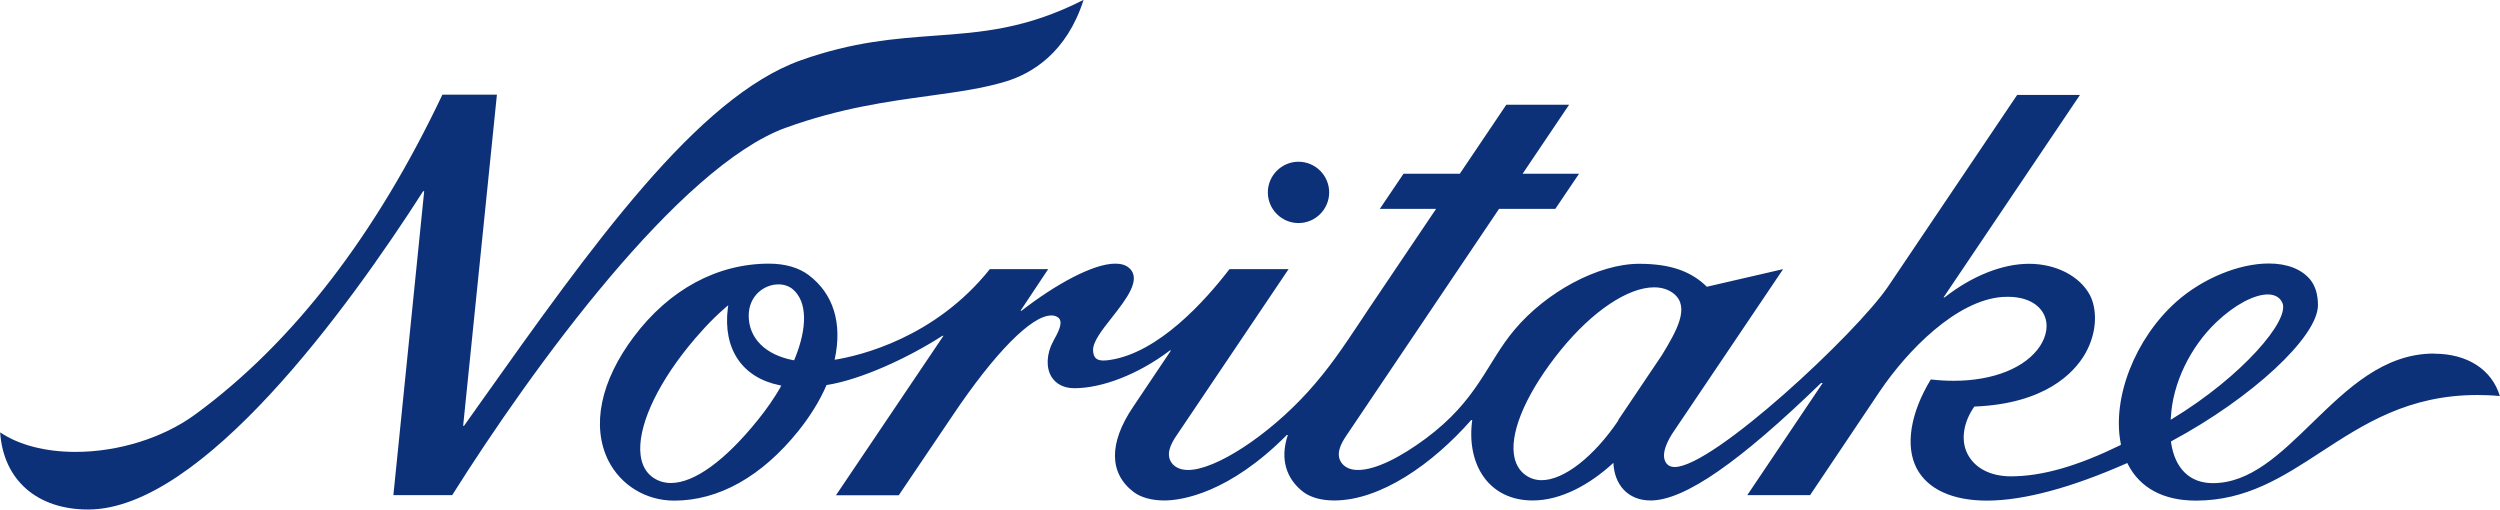 <?xml version="1.0" encoding="UTF-8"?>
<svg id="_レイヤー_2" data-name="レイヤー 2" xmlns="http://www.w3.org/2000/svg" viewBox="0 0 168.79 34.41">
  <defs>
    <style>
      .cls-1 {
        fill: #0c3178;
        stroke-width: 0px;
      }
    </style>
  </defs>
  <g id="header">
    <g>
      <path class="cls-1" d="M87.67,15.06c1.14,0,2.07-.93,2.07-2.07,0-1.14-.93-2.07-2.07-2.07s-2.07.93-2.07,2.07c0,1.14.93,2.07,2.07,2.07Z"/>
      <path class="cls-1" d="M53.04,8.63c3.66-1.33,6.87-1.77,9.7-2.16,1.95-.27,3.63-.5,5.17-.97,1.77-.54,4.11-1.94,5.25-5.51-3.87,1.97-6.88,2.19-10.06,2.42-2.69.2-5.48.4-9.03,1.66-6.98,2.48-14.11,12.52-21.65,23.14-.36.51-.73,1.02-1.09,1.54h-.06l2.28-22.36h-3.68c-4.47,9.43-10.06,16.73-16.66,21.57-2.17,1.6-5.2,2.55-8.11,2.55-2.04,0-3.84-.47-5.09-1.32.22,3.22,2.49,5.21,5.94,5.21,7.67,0,17.54-13.56,22.62-21.49h.07l-2.08,20.52h3.97c5.41-8.59,15.3-22.18,22.53-24.81Z"/>
      <path class="cls-1" d="M164.34,23.87c-3.42,0-5.87,2.39-8.25,4.7-2.14,2.08-4.16,4.05-6.69,4.05-1.55,0-2.56-.98-2.82-2.75v-.06s.04-.03.04-.03c5.42-2.91,9.85-7.02,9.88-9.16,0-.72-.17-1.3-.52-1.74-.58-.7-1.55-1.09-2.8-1.09-2.04,0-4.49,1.03-6.23,2.57-2.8,2.49-4.38,6.53-3.76,9.61v.06s-.04.03-.04.03c-2.85,1.39-5.24,2.1-7.38,2.1-1.4,0-2.47-.57-2.95-1.55-.45-.92-.25-2.13.48-3.16,4.8-.19,6.73-2.29,7.46-3.53.89-1.53.81-3.11.34-4-.69-1.29-2.3-2.11-4.11-2.11s-3.86.83-5.7,2.27h-.07l9.21-13.67h-4.24l-8.71,12.93c-2.16,3.18-11.82,12.19-14.41,12.19h0c-.23,0-.41-.07-.53-.21-.52-.6.14-1.72.45-2.17l7.4-10.98-5.15,1.19c-1.05-1.03-2.43-1.55-4.57-1.55-2.77,0-6.29,1.91-8.43,4.47-1.88,2.24-2.44,4.71-6.01,7.35-1.65,1.22-3.34,2.1-4.54,2.1-.47,0-.82-.14-1.06-.41-.51-.6-.1-1.36.25-1.88l10.33-15.34h3.8l1.6-2.37h-3.81l3.14-4.66h-4.24l-3.14,4.66h-3.8l-1.6,2.37h3.8l-4.61,6.84c-.2.31-.4.6-.59.89-1.09,1.63-2.02,3.04-3.46,4.63-2.68,2.95-6.23,5.27-8.08,5.27-.47,0-.82-.14-1.06-.41-.51-.6-.1-1.36.25-1.88l7.59-11.27h-3.99c-1.62,2.11-4.8,5.68-8.13,6.14-.15.02-.27.03-.38.03-.47,0-.67-.19-.7-.66-.04-.58.59-1.38,1.26-2.23.98-1.25,2.05-2.61,1.16-3.37-.23-.2-.55-.28-.93-.28-1.5,0-4.07,1.43-6.32,3.18h-.07l1.87-2.81h-3.94c-3.71,4.65-8.79,5.85-10.48,6.12.55-2.51-.11-4.47-1.74-5.71-.67-.51-1.6-.78-2.69-.78-3.5,0-6.74,1.75-9.13,4.94-2.25,2.99-2.87,6.03-1.72,8.35.84,1.67,2.54,2.71,4.45,2.71,3.01,0,5.91-1.63,8.38-4.7.8-1,1.44-2.03,1.89-3.07l.02-.04h.04c2.26-.36,5.42-1.8,7.78-3.32h.07s-7.26,10.77-7.26,10.77h4.24l3.66-5.42c2.83-4.21,5.31-6.72,6.63-6.72.06,0,.12,0,.17.01.21.04.35.13.42.27.15.32-.1.83-.45,1.46-.45.82-.5,1.76-.13,2.38.3.5.84.79,1.56.79,1.83,0,4.27-.9,6.45-2.55h.07l-2.57,3.83c-1.63,2.42-1.62,4.46.05,5.73.48.36,1.21.57,2.07.57,1.17,0,4.37-.49,8.27-4.42h.07c-.55,1.63-.1,2.97,1.05,3.85.48.36,1.21.57,2.07.57,3.15,0,6.65-2.47,9.26-5.43h.07c-.41,2.99,1.11,5.43,4.08,5.43,1.93,0,3.88-1.09,5.45-2.54.06,1.45.96,2.54,2.51,2.54,2.31,0,6.04-2.63,11.51-7.93h.11s-5.09,7.57-5.09,7.57h4.24l4.7-7c1.89-2.8,5.19-6.15,8.28-6.38.13,0,.25-.01.38-.01,1.22,0,2.12.47,2.47,1.28.26.6.15,1.34-.3,2.04-.97,1.47-3.15,2.35-5.84,2.35-.49,0-1.01-.03-1.54-.09-1.39,2.28-1.73,4.5-.96,5.99.74,1.42,2.42,2.19,4.75,2.19,2.5,0,5.74-.89,9.41-2.51l.07-.03.03.07c.82,1.62,2.41,2.47,4.6,2.47,3.4,0,5.85-1.59,8.44-3.28,2.9-1.89,5.9-3.85,10.57-3.85.49,0,1,.02,1.51.07-.54-1.79-2.19-2.86-4.44-2.86ZM52.7,26.14c-.45.77-.96,1.51-1.53,2.21-2.21,2.75-4.3,4.26-5.87,4.26-.48,0-.91-.14-1.28-.42-.43-.33-.69-.82-.77-1.47-.22-1.8.98-4.53,3.21-7.3.59-.73,1.51-1.79,2.55-2.68l.16-.13-.03.2c-.34,2.75.97,4.69,3.5,5.2l.11.02-.06.1ZM53.64,24.26l-.02.06h-.06c-1.88-.36-3.01-1.48-3.01-3.01,0-1.32,1.02-2.11,2.01-2.11.38,0,.72.12.98.34.95.82,1,2.54.11,4.71ZM109.27,28.38c-1.66,2.46-3.69,4.04-5.18,4.04-.41,0-.78-.12-1.1-.35-.44-.32-.7-.8-.78-1.42-.22-1.68.97-4.31,3.17-7.02,2.12-2.61,4.53-4.23,6.3-4.23.53,0,.98.15,1.33.43,1.12.91.17,2.54-.8,4.14l-2.96,4.4ZM146.57,28.18c.11-2.27,1.29-4.73,3.07-6.43,1.22-1.16,2.55-1.87,3.47-1.87.47,0,.81.19.98.55.56,1.17-2.75,5.01-7.4,7.83l-.13.08v-.15Z"/>
    </g>
  </g>
</svg>